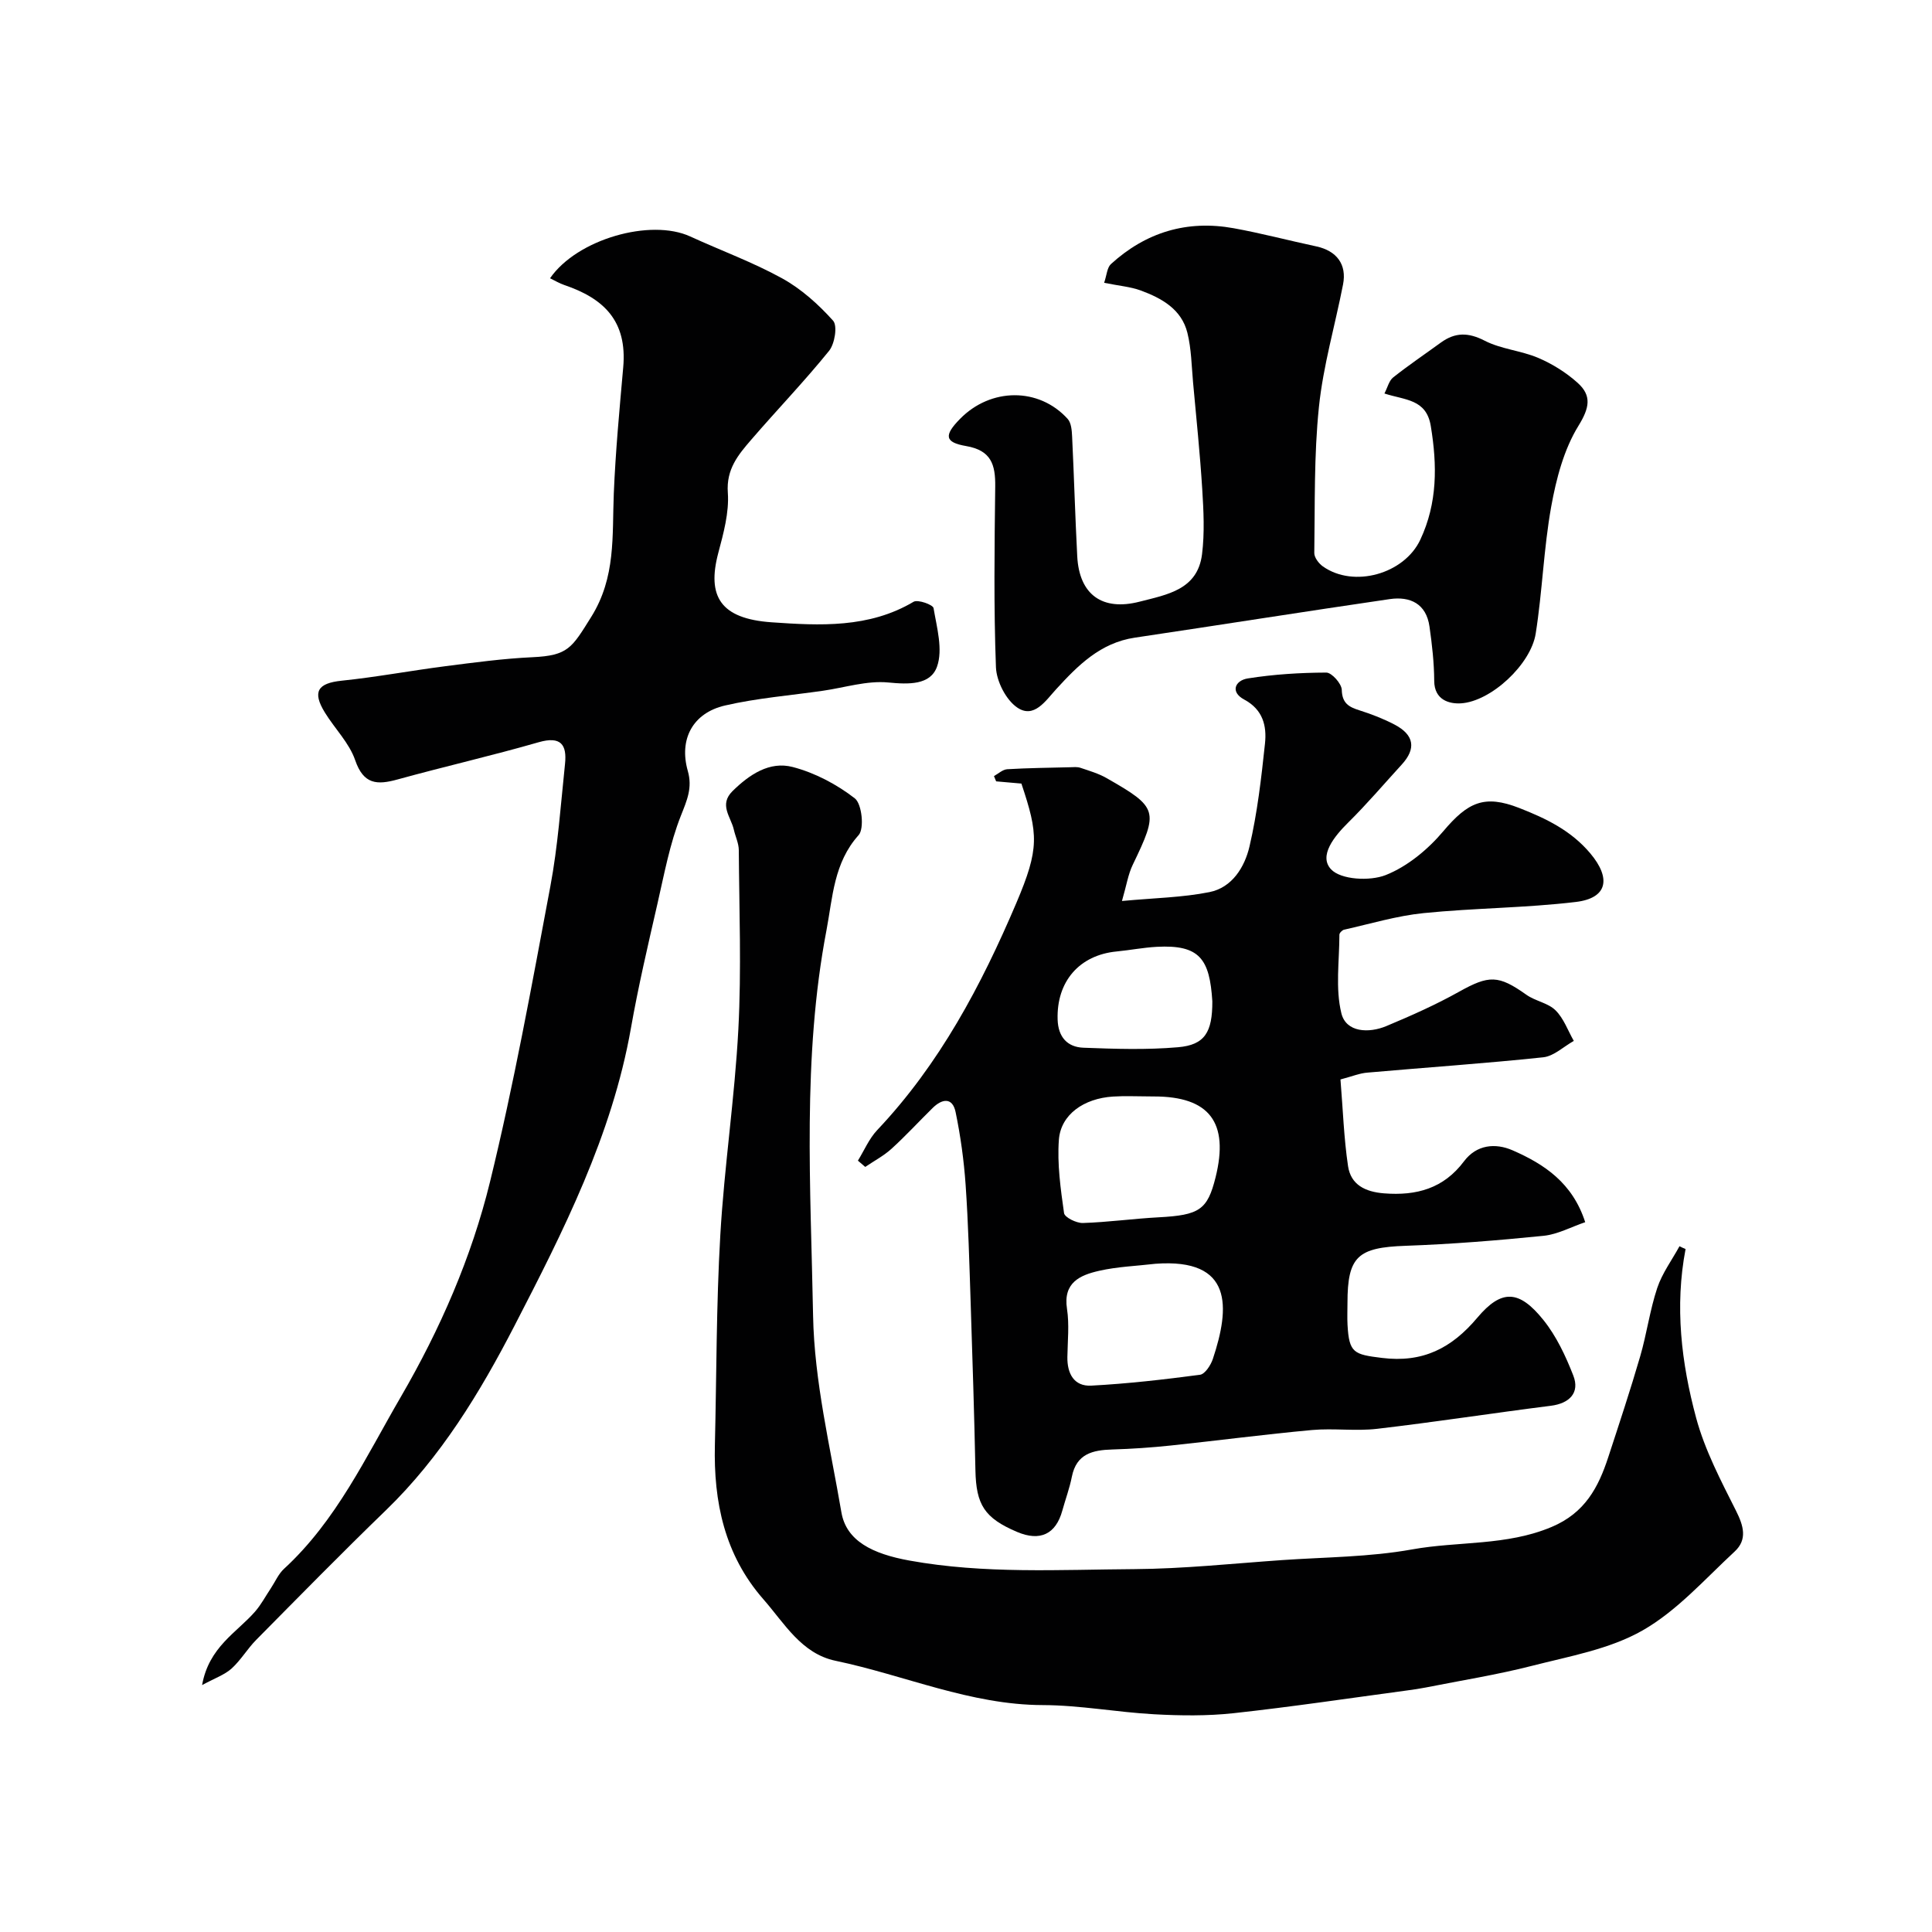 <svg enable-background="new 0 0 400 400" viewBox="0 0 400 400" xmlns="http://www.w3.org/2000/svg"><g fill="#010102"><path d="m277.53 223.49c.51 6.19.7 12.13 1.57 17.96.58 3.83 3.53 5.31 7.45 5.62 6.73.53 12.33-1 16.56-6.64 2.59-3.45 6.48-3.83 10.05-2.27 6.56 2.86 12.42 6.74 15.04 14.88-2.92.99-5.7 2.52-8.61 2.82-9.51.96-19.05 1.73-28.6 2.07-9.87.35-12.01 2.18-12.01 11.85 0 1.5-.07 3 .01 4.5.32 5.86 1.32 6.14 7.11 6.86 8.44 1.05 14.42-1.97 19.77-8.33 5.02-5.96 8.66-5.75 13.65.45 2.7 3.35 4.63 7.47 6.21 11.52 1.4 3.57-.78 5.78-4.64 6.27-12 1.51-23.95 3.37-35.96 4.77-4.44.52-9.01-.15-13.47.25-9.77.89-19.51 2.18-29.27 3.21-4.01.42-8.05.7-12.09.82-4.06.12-7.43.87-8.38 5.63-.47 2.38-1.33 4.68-1.98 7.03-1.34 4.88-4.6 6.43-9.36 4.41-6.75-2.87-8.49-5.61-8.63-12.78-.24-11.6-.61-23.2-.99-34.8-.27-8.1-.48-16.22-1.04-24.3-.35-5.04-1.05-10.09-2.07-15.03-.64-3.12-2.79-2.8-4.75-.87-2.85 2.8-5.56 5.76-8.52 8.45-1.62 1.47-3.62 2.52-5.44 3.76-.51-.43-1.02-.86-1.52-1.3 1.31-2.12 2.31-4.54 3.99-6.32 12.92-13.66 21.55-29.96 28.81-47.02 4.81-11.32 4.55-14.26 1.05-24.73-1.68-.15-3.46-.3-5.23-.46-.15-.36-.3-.73-.45-1.09.91-.5 1.8-1.36 2.74-1.42 4.32-.26 8.66-.3 12.99-.41.73-.02 1.51-.11 2.18.12 1.84.62 3.76 1.18 5.43 2.14 10.65 6.08 10.78 6.76 5.39 17.94-.95 1.96-1.28 4.21-2.23 7.49 6.76-.63 12.54-.72 18.12-1.84 4.71-.94 7.29-5.21 8.28-9.43 1.63-6.97 2.45-14.16 3.21-21.31.39-3.65-.4-7.04-4.31-9.13-2.95-1.58-1.86-3.96.76-4.37 5.35-.85 10.82-1.19 16.25-1.21 1.12 0 3.16 2.29 3.2 3.57.07 2.83 1.51 3.57 3.73 4.27 2.47.78 4.93 1.74 7.22 2.94 4.06 2.14 4.48 4.97 1.47 8.26-3.68 4.02-7.22 8.19-11.1 12.02-2.88 2.85-6.14 6.88-3.55 9.66 2.02 2.18 8.03 2.5 11.31 1.21 4.5-1.78 8.75-5.3 11.93-9.07 5.1-6.05 8.52-7.64 15.72-4.83 5.53 2.16 10.75 4.66 14.74 9.42 4.32 5.15 3.57 9.25-3 10.04-10.45 1.25-21.05 1.25-31.53 2.31-5.55.56-10.99 2.21-16.46 3.43-.39.09-.97.68-.97 1.03-.01 5.46-.86 11.14.41 16.29.98 3.96 5.66 4.17 9.33 2.63 5.11-2.14 10.2-4.4 15.03-7.1 6.2-3.46 8.14-3.5 13.95.63 1.85 1.31 4.47 1.68 6.02 3.21 1.7 1.67 2.56 4.19 3.79 6.34-2.1 1.17-4.12 3.15-6.32 3.39-12.1 1.28-24.24 2.1-36.36 3.17-1.62.11-3.17.77-5.63 1.42zm-39.61 3.51c-2.49 0-4.99-.13-7.47.03-6.07.38-10.83 3.73-11.22 8.95-.37 5.02.36 10.16 1.07 15.18.13.89 2.56 2.09 3.9 2.05 5.24-.17 10.45-.9 15.69-1.18 8.43-.45 10.1-1.53 11.78-8.27 2.83-11.37-1.27-16.75-12.75-16.75-.34-.01-.67-.01-1-.01zm1.31 34.65c-3.9.46-7.87.59-11.68 1.46-3.92.89-7.48 2.42-6.64 7.87.5 3.25.13 6.64.08 9.96-.06 3.45 1.38 6.13 4.95 5.94 7.53-.4 15.04-1.26 22.51-2.25 1.03-.14 2.23-1.99 2.66-3.28 3.55-10.67 4.23-20.89-11.88-19.7zm11.77-54.34c-.55-8.75-2.6-11.76-11.51-11.28-2.77.15-5.52.69-8.29.96-7.75.74-12.48 6.24-12.23 14.1.11 3.61 2.01 5.71 5.36 5.83 6.51.25 13.07.46 19.55-.1 5.58-.47 7.14-3.13 7.12-9.51z"/><path d="m348.98 258.6c-2.27 11.86-.88 23.58 2.19 34.97 1.8 6.66 5.11 12.97 8.24 19.19 1.59 3.16 2.41 5.99-.28 8.48-6.16 5.7-11.93 12.27-19.08 16.34-6.82 3.88-15.12 5.33-22.9 7.32-7.23 1.85-14.64 3.02-21.97 4.48-1.28.25-2.57.44-3.86.61-11.97 1.61-23.93 3.4-35.93 4.71-5.43.59-10.98.52-16.45.22-7.69-.42-15.36-1.88-23.04-1.9-15-.04-28.59-6.18-42.9-9.17-7.09-1.48-10.59-7.77-14.96-12.75-8.03-9.17-10.32-20.15-10.03-31.95.35-14.46.28-28.95 1.12-43.39.82-14.26 2.99-28.44 3.74-42.7.65-12.32.17-24.7.09-37.05-.01-1.42-.71-2.82-1.03-4.25-.6-2.63-3.14-5.14-.26-7.98 3.5-3.44 7.67-6.23 12.45-4.98 4.58 1.19 9.12 3.59 12.86 6.49 1.47 1.14 2 6.26.79 7.61-5.16 5.74-5.37 12.91-6.65 19.66-5.05 26.43-3.27 53.21-2.78 79.83.25 13.6 3.55 27.18 5.86 40.7 1.01 5.93 6.41 8.62 14.11 10.01 15.48 2.8 31.03 1.87 46.55 1.77 10.2-.07 20.39-1.16 30.58-1.87 8.99-.62 18.1-.62 26.92-2.21 9.6-1.73 19.53-.7 28.91-4.66 6.87-2.9 9.65-8.16 11.7-14.43 2.27-6.93 4.57-13.87 6.61-20.87 1.36-4.67 2-9.56 3.53-14.16 1.02-3.06 3.04-5.78 4.61-8.65.41.21.83.4 1.26.58z"/><path d="m41.84 348.88c1.41-7.9 7.15-10.84 10.98-15.23 1.26-1.45 2.18-3.21 3.26-4.82.9-1.36 1.57-2.97 2.74-4.04 10.85-9.98 16.94-23.16 24.17-35.59 8.14-14.01 14.62-28.84 18.45-44.47 4.95-20.21 8.66-40.74 12.5-61.2 1.57-8.35 2.15-16.89 3.04-25.37.42-3.98-.85-5.81-5.45-4.49-9.68 2.79-19.52 5.03-29.23 7.71-4.23 1.17-7.03 1.05-8.76-3.98-1.23-3.59-4.23-6.54-6.28-9.88-2.66-4.32-1.47-6.08 3.49-6.59 7.15-.74 14.24-2.07 21.38-2.99 6.01-.77 12.05-1.59 18.09-1.87 7.43-.34 8.17-1.93 12.17-8.32 5.16-8.24 4.33-16.82 4.69-25.59.36-8.71 1.18-17.41 1.95-26.1.86-9.63-4.03-14.28-12.2-17.05-1.01-.34-1.94-.91-2.95-1.4 5.59-8.1 20.8-12.43 29.03-8.65 6.34 2.91 12.95 5.32 19.04 8.68 3.95 2.18 7.5 5.38 10.53 8.75.95 1.06.35 4.79-.83 6.25-5.12 6.33-10.78 12.21-16.1 18.38-2.69 3.12-5.22 6.1-4.86 11 .29 4.1-.9 8.4-1.98 12.47-2.36 8.94.4 13.61 11.04 14.35 9.95.69 20.14 1.25 29.4-4.25.88-.52 4.02.61 4.13 1.31.68 4.02 1.98 8.58.72 12.12-1.37 3.84-5.85 3.69-10.12 3.28-4.4-.42-8.98 1.06-13.48 1.71-6.78.98-13.66 1.52-20.31 3.06-6.67 1.55-9.55 6.99-7.69 13.54 1 3.5-.16 6.06-1.42 9.25-2.31 5.83-3.46 12.13-4.87 18.28-1.96 8.56-3.97 17.13-5.49 25.77-3.92 22.18-14.01 42.03-24.14 61.65-7.09 13.73-15.22 27.13-26.58 38.12-9.09 8.79-17.95 17.83-26.84 26.82-1.84 1.86-3.2 4.22-5.13 5.97-1.45 1.29-3.44 1.97-6.09 3.41z"/><path d="m228.6 58.55c.54-1.57.6-3.13 1.4-3.87 7.23-6.6 15.76-9.18 25.41-7.43 5.74 1.04 11.39 2.54 17.1 3.76 4.24.91 6.37 3.73 5.55 7.9-1.65 8.46-4.11 16.82-4.99 25.35-1.04 10.01-.81 20.15-.96 30.24-.01.93.93 2.17 1.78 2.77 6.39 4.52 16.84 1.57 20.17-5.53 3.56-7.6 3.51-15.39 2.17-23.53-.92-5.62-5.31-5.34-9.6-6.74.66-1.27.95-2.64 1.8-3.32 3.19-2.53 6.58-4.82 9.88-7.22 2.96-2.15 5.68-2.14 9.08-.39s7.51 2.04 11.07 3.55c2.94 1.25 5.8 3.04 8.17 5.17 2.96 2.66 2.47 5.17.16 8.92-3.01 4.89-4.59 10.95-5.63 16.71-1.56 8.67-1.83 17.57-3.21 26.29-1.01 6.4-9.27 14.06-15.49 14.44-2.34.14-5.5-.65-5.52-4.65-.02-3.75-.45-7.52-.98-11.25-.67-4.73-4-6.3-8.24-5.68-17.6 2.57-35.17 5.36-52.77 7.98-7.12 1.06-11.75 5.72-16.28 10.67-2.2 2.4-4.59 6.16-8.06 3.8-2.34-1.59-4.29-5.43-4.41-8.33-.47-12.48-.3-24.98-.15-37.47.05-4.47-.81-7.44-6.03-8.34-4.48-.77-4.59-2.23-1.26-5.62 6.36-6.5 16.34-6.57 22.29 0 .75.83.86 2.4.92 3.65.4 8.26.63 16.52 1.06 24.78.41 7.98 5.21 11.39 12.91 9.41 5.71-1.47 12.01-2.46 12.93-9.83.55-4.43.32-9 .04-13.47-.46-7.38-1.23-14.74-1.9-22.1-.31-3.43-.35-6.94-1.17-10.25-1.21-4.91-5.33-7.18-9.69-8.79-2.13-.77-4.46-.95-7.55-1.58z"/></g></svg>